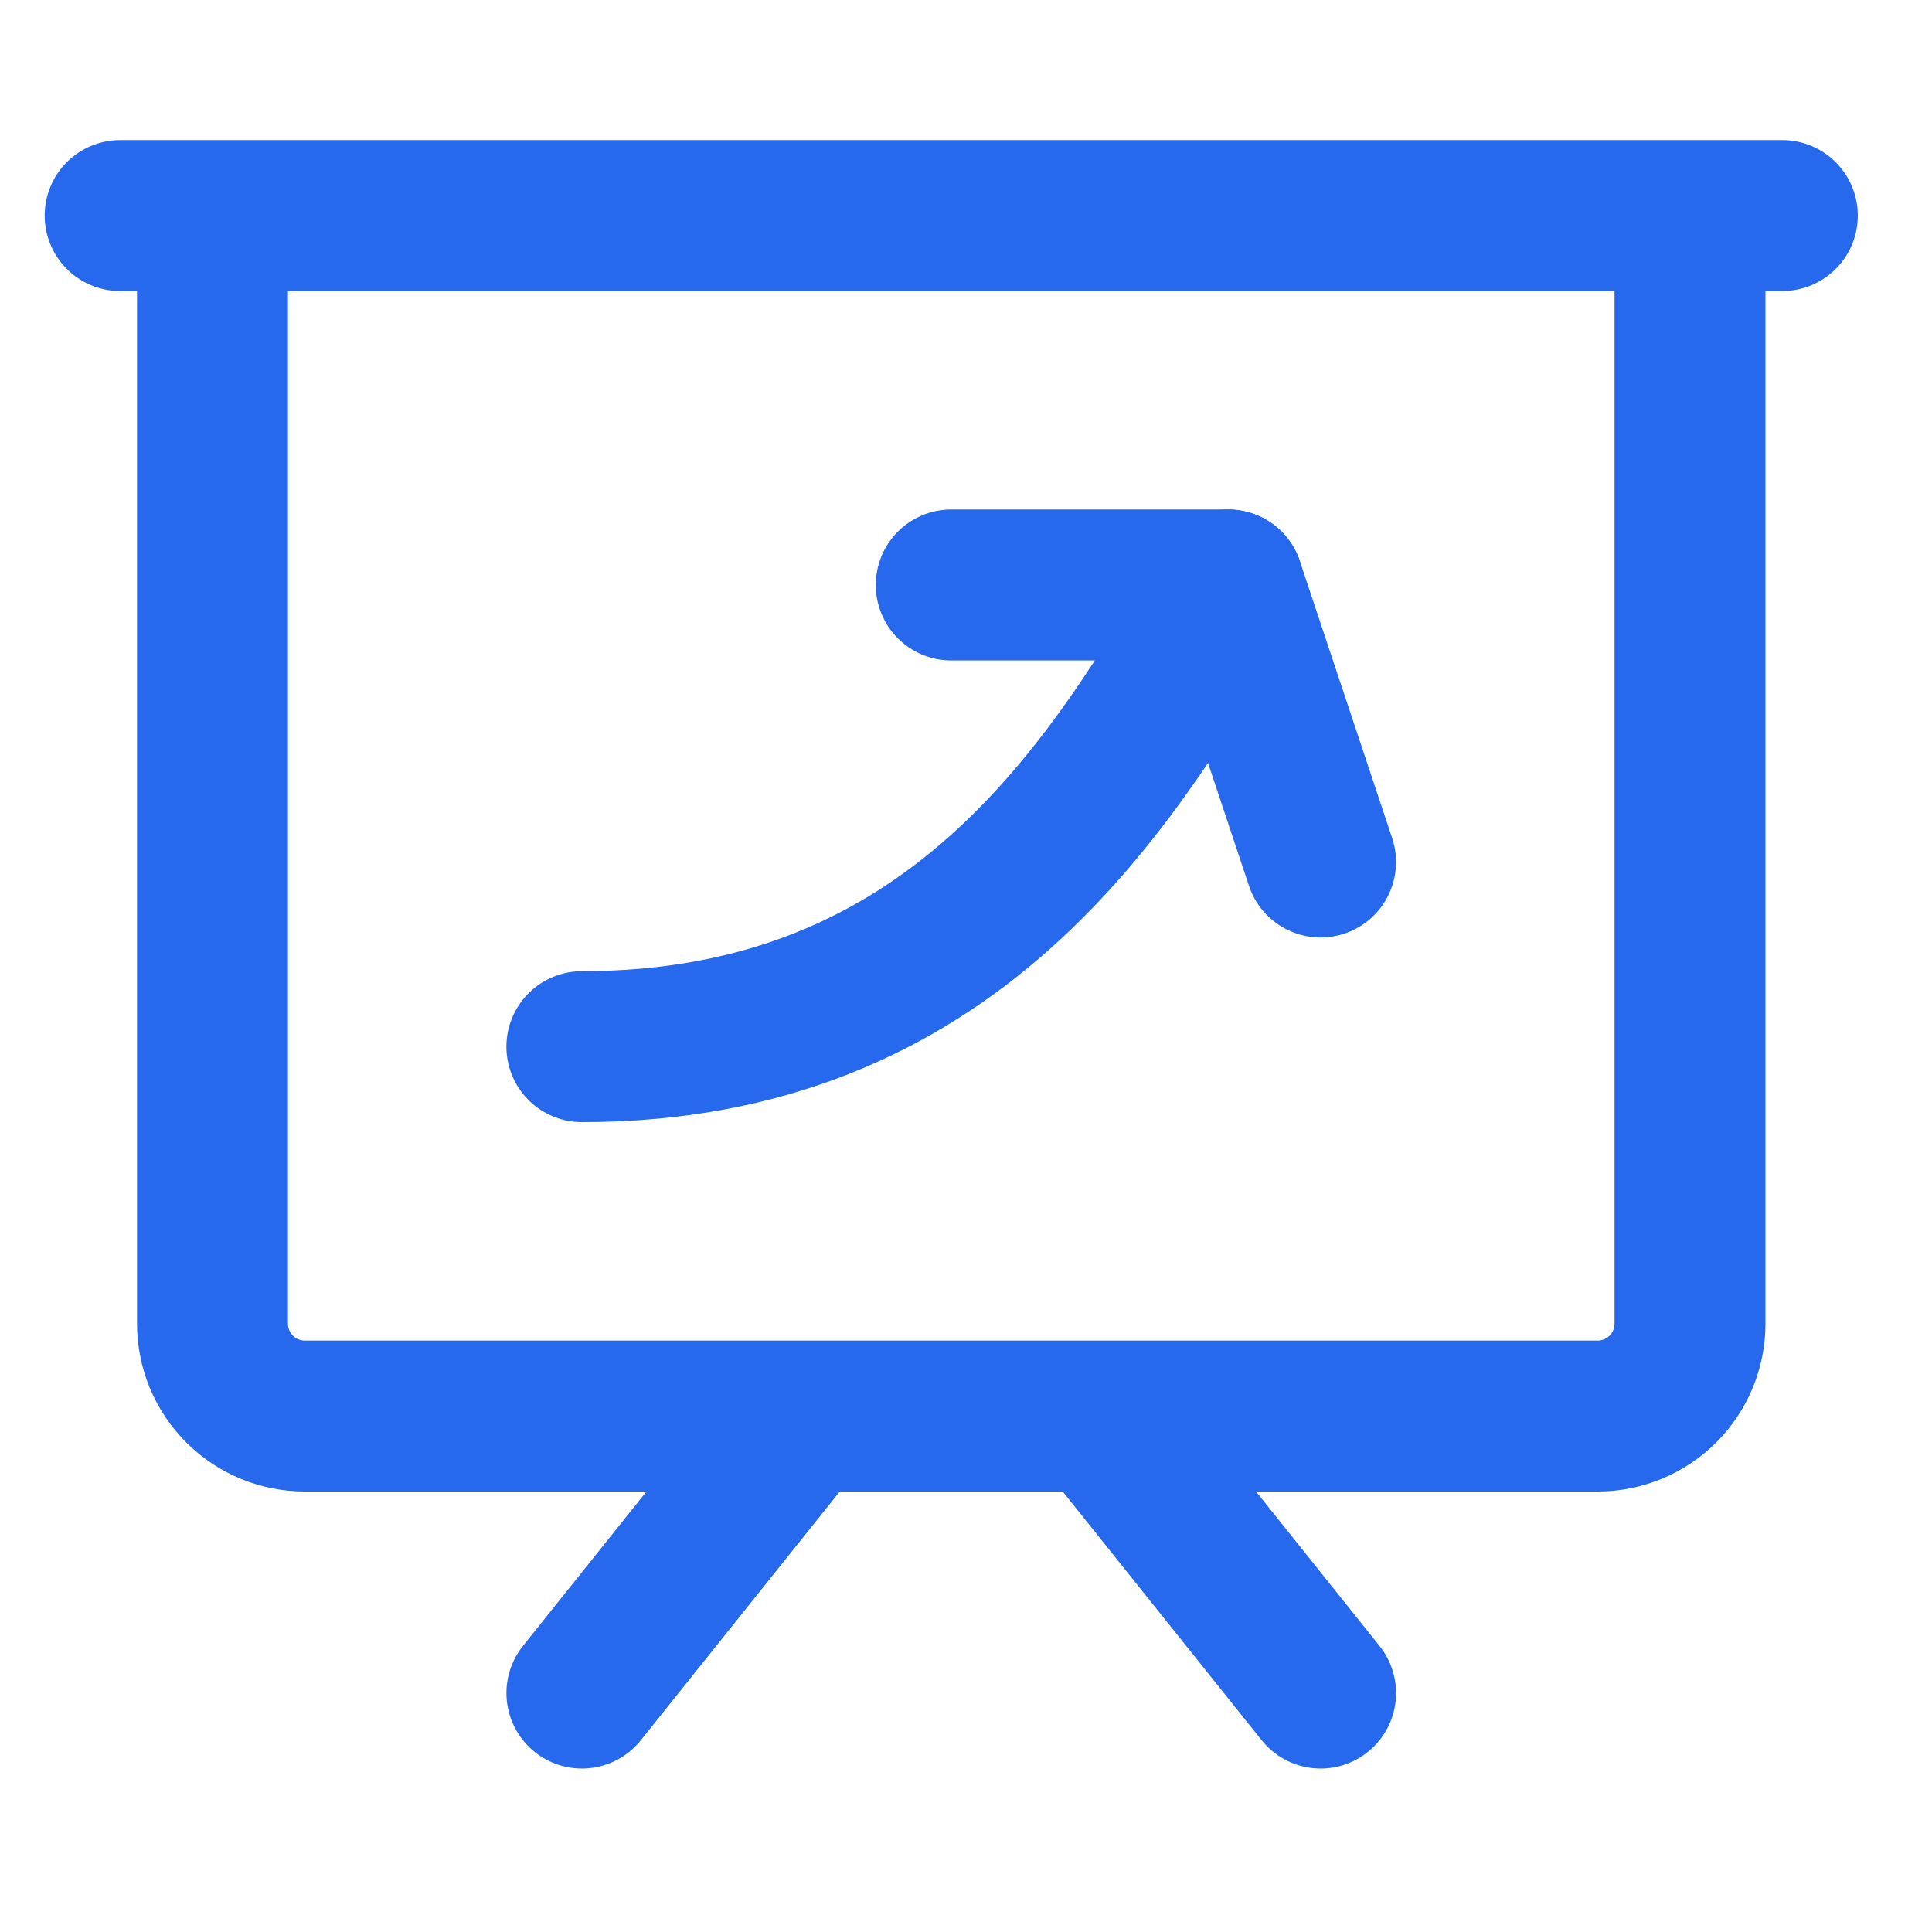 <?xml version="1.0" encoding="UTF-8"?> <svg xmlns="http://www.w3.org/2000/svg" width="64" height="64" viewBox="0 0 64 64" fill="none"><path d="M19.275 34.672C31.511 34.672 36.803 26.169 40.688 19.378" stroke="#2669ED" stroke-width="5" stroke-linecap="round" stroke-linejoin="round"></path><path d="M31.511 19.378H40.688L43.746 28.555" stroke="#2669ED" stroke-width="5" stroke-linecap="round" stroke-linejoin="round"></path><path d="M36.405 46.908L43.746 56.085M3.98 7.141H59.042M26.617 46.908L19.276 56.085M52.923 46.908H10.099C9.697 46.908 9.299 46.829 8.928 46.676C8.556 46.522 8.219 46.297 7.935 46.012C7.651 45.728 7.425 45.391 7.271 45.019C7.118 44.648 7.039 44.25 7.039 43.848V7.141H55.983V43.848C55.984 44.25 55.904 44.648 55.751 45.019C55.597 45.391 55.372 45.728 55.088 46.012C54.803 46.297 54.466 46.522 54.095 46.676C53.723 46.829 53.325 46.908 52.923 46.908Z" stroke="#2669ED" stroke-width="5" stroke-linecap="round" stroke-linejoin="round"></path></svg> 
